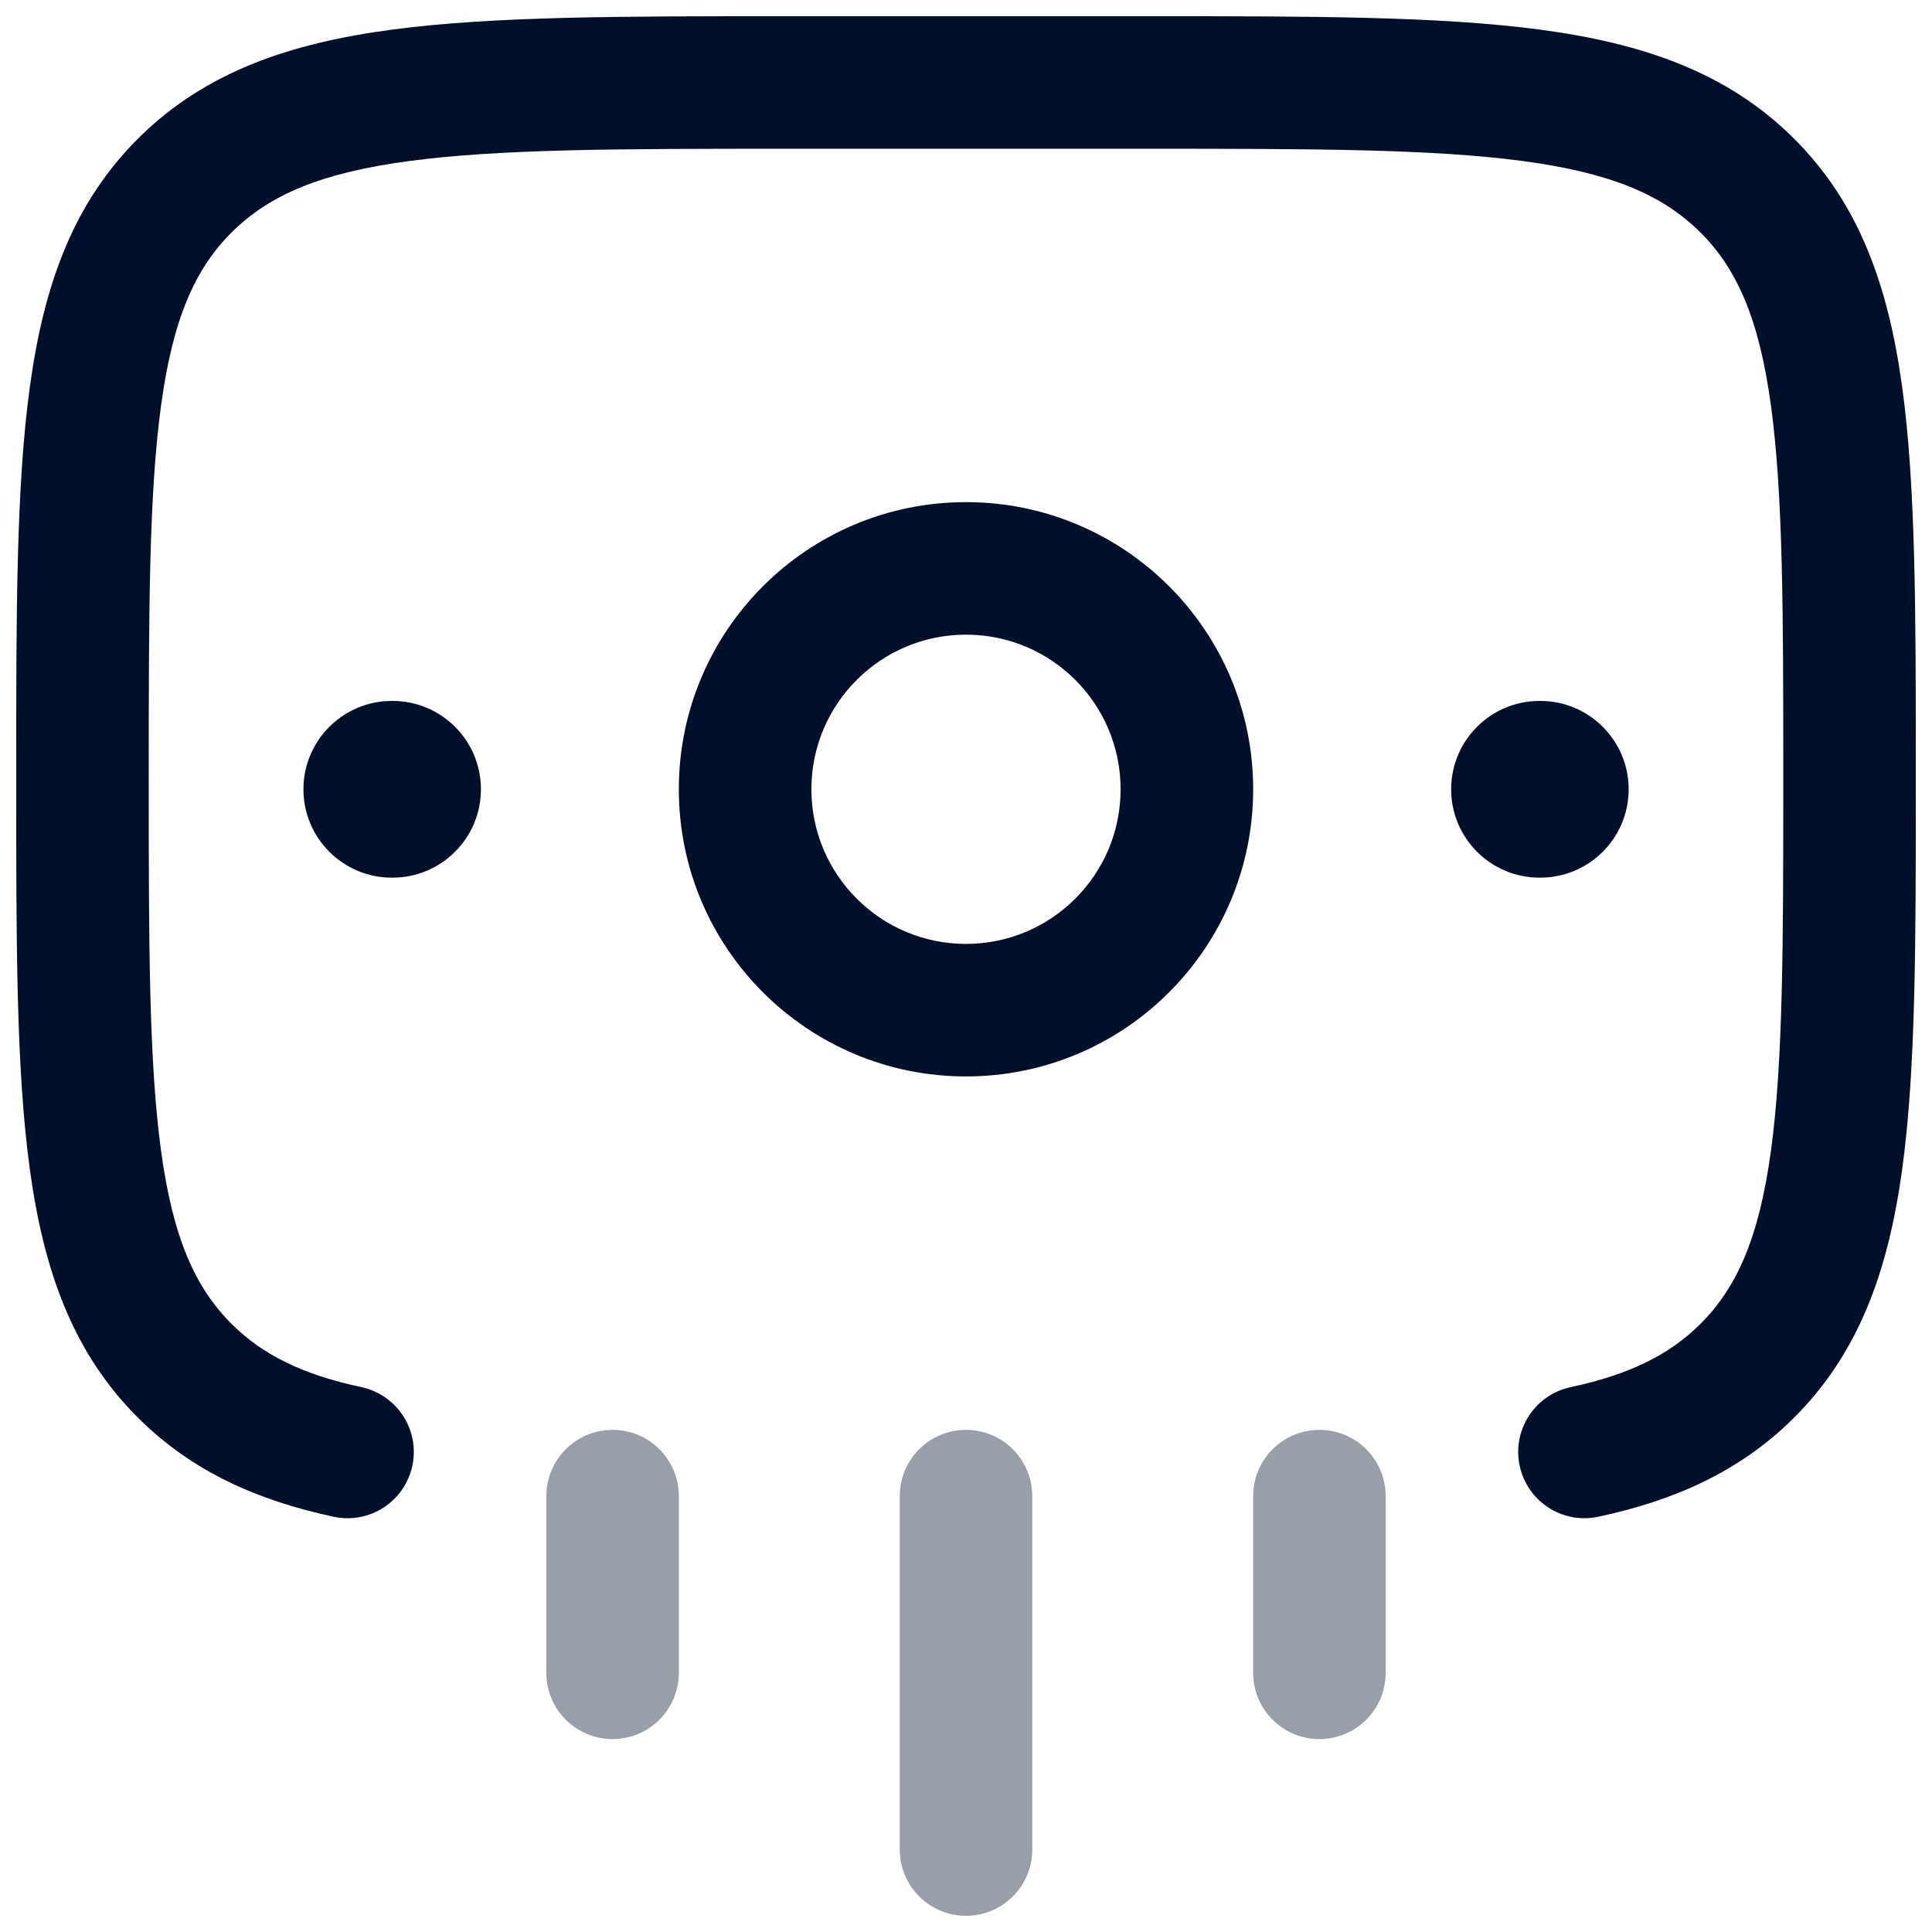 <svg xmlns="http://www.w3.org/2000/svg" width="82" height="82" viewBox="0 0 82 82" fill="none"><path opacity="0.4" fill-rule="evenodd" clip-rule="evenodd" d="M26 60.688C27.553 60.688 28.812 61.947 28.812 63.5L28.812 71C28.812 72.553 27.553 73.812 26 73.812C24.447 73.812 23.188 72.553 23.188 71L23.188 63.5C23.188 61.947 24.447 60.688 26 60.688ZM41 60.688C42.553 60.688 43.812 61.947 43.812 63.5V78.5C43.812 80.053 42.553 81.312 41 81.312C39.447 81.312 38.188 80.053 38.188 78.5V63.5C38.188 61.947 39.447 60.688 41 60.688ZM56 60.688C57.553 60.688 58.812 61.947 58.812 63.5V71C58.812 72.553 57.553 73.812 56 73.812C54.447 73.812 53.188 72.553 53.188 71V63.5C53.188 61.947 54.447 60.688 56 60.688Z" fill="#00102A"></path><path d="M15.339 58.875C16.858 59.201 17.826 60.696 17.5 62.214C17.175 63.733 15.68 64.701 14.161 64.375C10.891 63.675 8.163 62.443 5.921 60.236C3.106 57.466 1.855 53.949 1.263 49.608C0.687 45.398 0.687 40.02 0.688 33.242V32.814C0.687 26.036 0.687 20.658 1.263 16.447C1.855 12.107 3.106 8.59 5.921 5.82C8.729 3.056 12.283 1.833 16.672 1.253C20.941 0.688 26.397 0.688 33.291 0.688H48.709C55.603 0.688 61.059 0.688 65.328 1.253C69.717 1.833 73.272 3.056 76.079 5.82C78.894 8.59 80.144 12.107 80.737 16.447C81.313 20.658 81.313 26.036 81.312 32.813V33.242C81.313 40.02 81.313 45.398 80.737 49.608C80.144 53.949 78.894 57.466 76.079 60.236C73.837 62.443 71.109 63.675 67.839 64.375C66.32 64.701 64.825 63.733 64.5 62.214C64.174 60.696 65.142 59.201 66.661 58.875C69.2 58.331 70.854 57.486 72.134 56.227C73.713 54.672 74.659 52.547 75.164 48.847C75.681 45.061 75.688 40.068 75.688 33.028C75.688 25.987 75.681 20.994 75.164 17.209C74.659 13.508 73.713 11.383 72.134 9.829C70.548 8.268 68.371 7.329 64.59 6.829C60.733 6.319 55.649 6.313 48.5 6.313H33.5C26.351 6.313 21.267 6.319 17.41 6.829C13.629 7.329 11.452 8.268 9.866 9.829C8.287 11.383 7.341 13.508 6.836 17.209C6.319 20.994 6.313 25.987 6.313 33.028C6.313 40.068 6.319 45.061 6.836 48.847C7.341 52.547 8.287 54.672 9.866 56.227C11.146 57.486 12.8 58.331 15.339 58.875Z" fill="#00102A"></path><path d="M65.375 37.25C67.446 37.25 69.125 35.571 69.125 33.5C69.125 31.429 67.446 29.75 65.375 29.75H65.341C63.27 29.75 61.591 31.429 61.591 33.5C61.591 35.571 63.27 37.25 65.341 37.25H65.375Z" fill="#00102A"></path><path d="M20.412 33.5C20.412 35.571 18.733 37.25 16.662 37.25H16.629C14.558 37.25 12.879 35.571 12.879 33.5C12.879 31.429 14.558 29.75 16.629 29.75H16.662C18.733 29.75 20.412 31.429 20.412 33.5Z" fill="#00102A"></path><path fill-rule="evenodd" clip-rule="evenodd" d="M41 45.687C34.269 45.687 28.812 40.231 28.812 33.5C28.812 26.769 34.269 21.312 41 21.312C47.731 21.312 53.188 26.769 53.188 33.5C53.188 40.231 47.731 45.687 41 45.687ZM34.438 33.5C34.438 37.124 37.376 40.062 41 40.062C44.624 40.062 47.562 37.124 47.562 33.5C47.562 29.875 44.624 26.937 41 26.937C37.376 26.937 34.438 29.875 34.438 33.5Z" fill="#00102A"></path></svg>